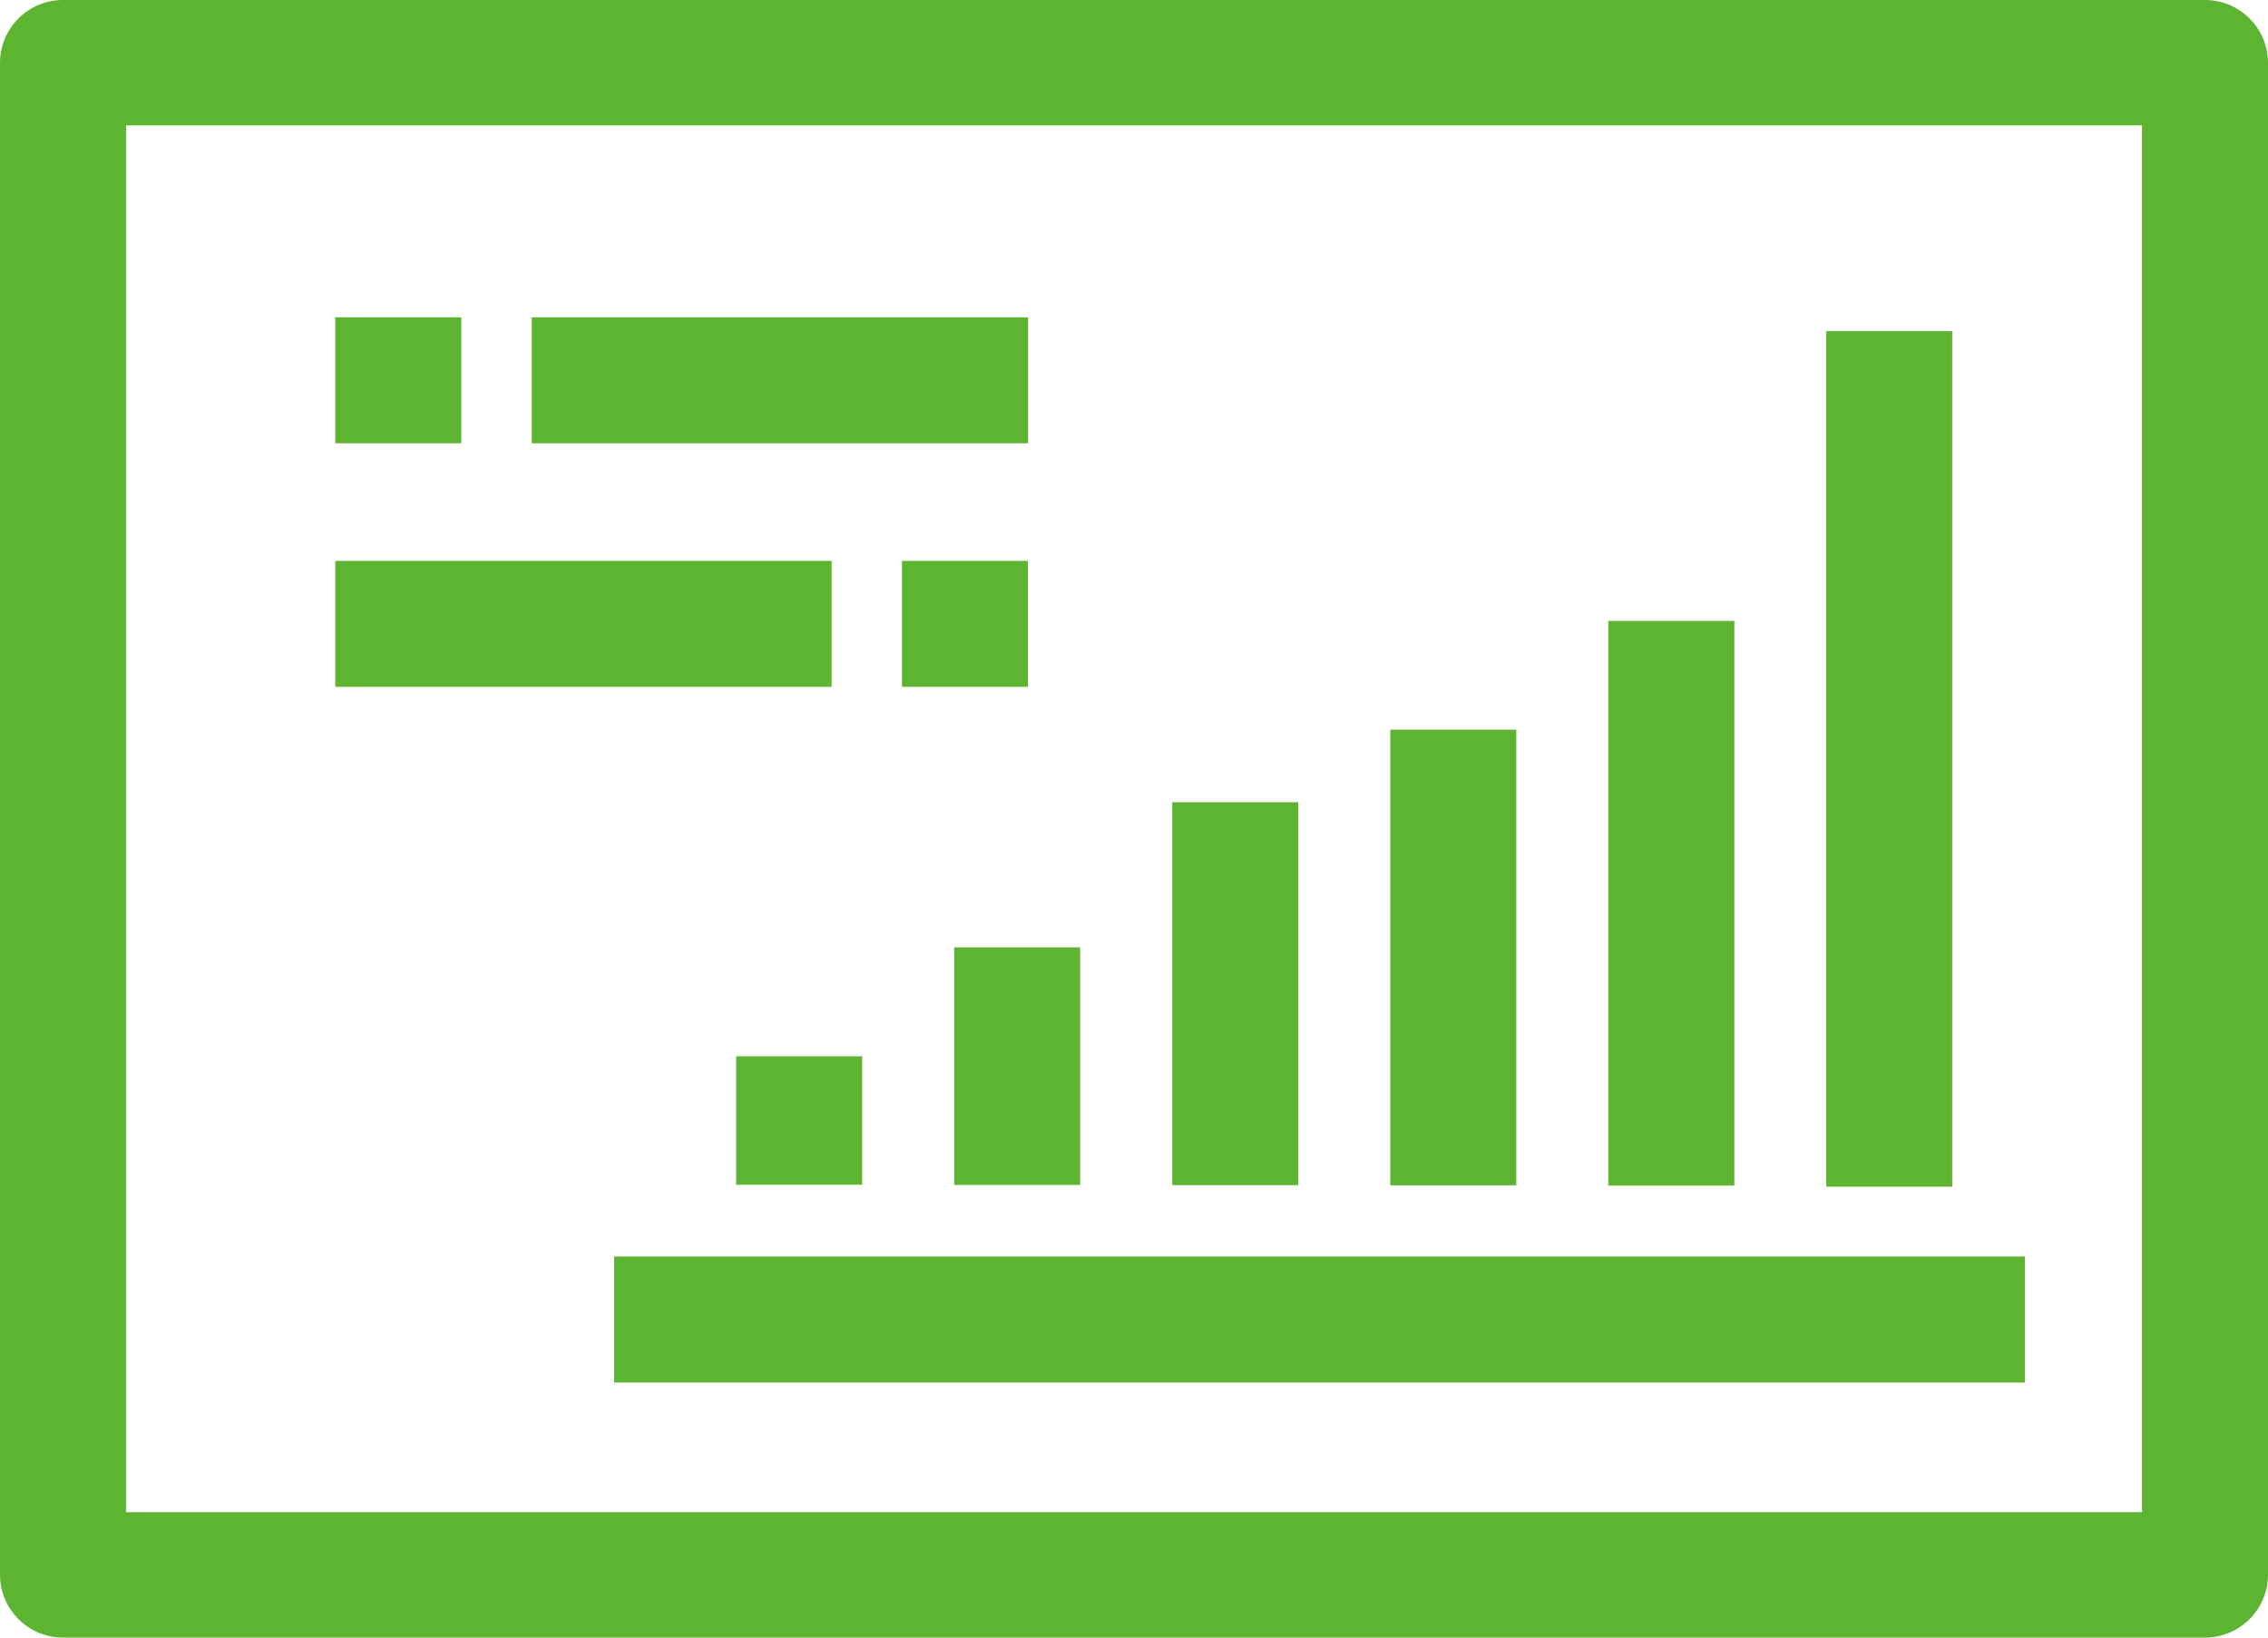 <svg xmlns="http://www.w3.org/2000/svg" width="36" height="26" viewBox="0 0 36 26"><g fill="#5cb431"><path d="M34 1.991H2v22.018h32V1.991M36 1v24a1 1 0 0 1-1 1H1a1 1 0 0 1-1-1V1a1 1 0 0 1 1-1h34a1 1 0 0 1 1 1Z"/><path d="M8.44 5.038h7.879v2H8.44ZM5.322 8.905h7.879v2H5.322Zm0-1.867v-2h2v2Zm8.995 3.867v-2h2v2Zm-.632 5.865v2.04h-2v-2.04zm3.461-1.729v3.771h-2v-3.771zm3.461-2.304v6.08h-2v-6.08zm3.461-1.152v7.234h-2v-7.234zm3.461-1.727v8.966h-2V9.858zm3.459-4.6v13.583h-2V5.258zm1.154 14.692v2H9.748v-2z"/></g></svg>
